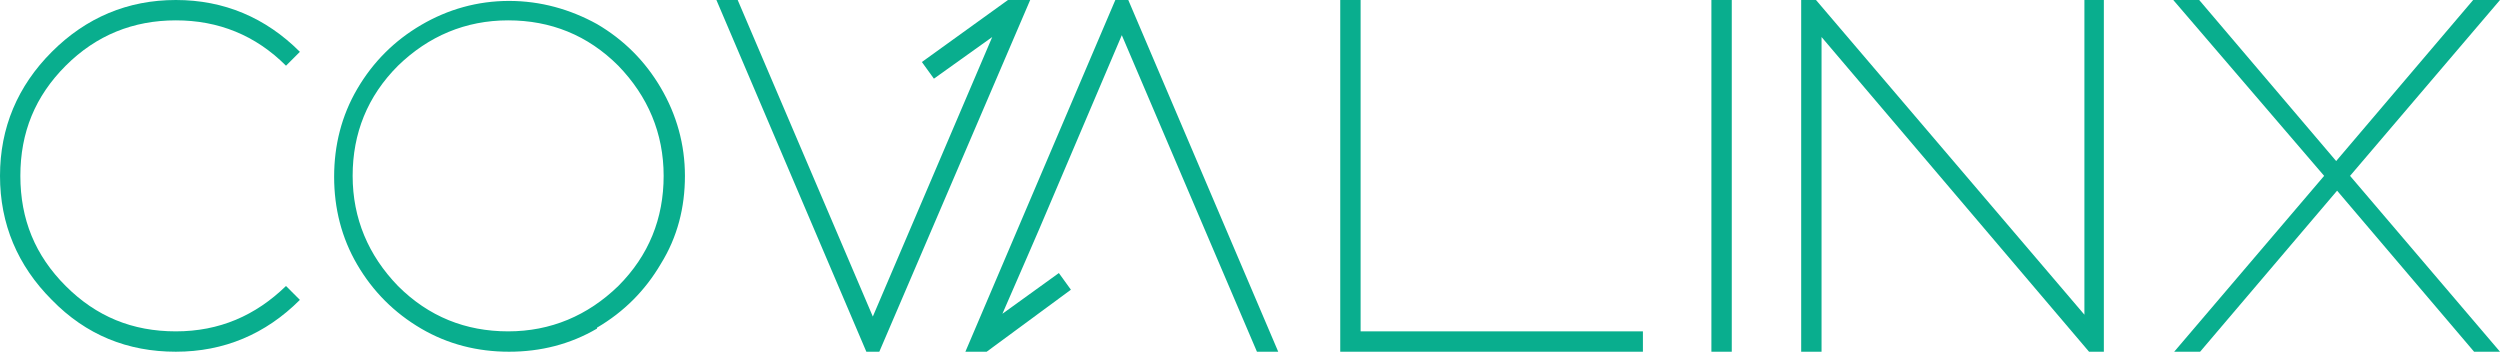 <?xml version="1.0" encoding="UTF-8"?>
<svg xmlns="http://www.w3.org/2000/svg" id="Layer_2" version="1.1" viewBox="0 0 270.1 38.4">
  <defs>
    <style>
      .st0 {
        fill: #09ae8e;
      }
    </style>
  </defs>
  <g id="Layer_1-2">
    <g>
      <path class="st0" d="M5.6,32.4C1.9,28.7,0,24.2,0,19S1.9,9.3,5.6,5.6C9.3,1.9,13.8,0,19,0s9.7,1.9,13.4,5.6l-1.5,1.5c-3.3-3.3-7.3-4.9-11.9-4.9s-8.6,1.6-11.9,4.9c-3.3,3.3-4.9,7.2-4.9,11.9s1.6,8.6,4.9,11.9c3.3,3.3,7.2,4.9,11.9,4.9s8.6-1.7,11.9-4.9l1.5,1.5c-3.7,3.7-8.2,5.6-13.4,5.6s-9.7-1.8-13.4-5.6Z"></path>
      <path class="st0" d="M64.5,35.5c-2.9,1.7-6.1,2.5-9.5,2.5s-6.6-.8-9.5-2.5c-2.9-1.7-5.2-4-6.9-6.9-1.7-2.9-2.5-6.1-2.5-9.5s.8-6.6,2.5-9.5c1.7-2.9,4-5.2,6.9-6.9,2.9-1.7,6.1-2.6,9.5-2.6s6.6.9,9.5,2.5c2.9,1.7,5.2,4,6.9,6.9s2.6,6.1,2.6,9.5-.8,6.6-2.6,9.5c-1.7,2.9-4,5.2-6.9,6.9ZM66.8,7.1c-3.3-3.3-7.3-4.9-11.9-4.9s-8.6,1.7-11.9,4.9c-3.3,3.3-4.9,7.3-4.9,11.9s1.7,8.6,4.9,11.9c3.3,3.3,7.3,4.9,11.9,4.9s8.6-1.7,11.9-4.9c3.3-3.3,4.9-7.3,4.9-11.9s-1.7-8.6-4.9-11.9Z"></path>
      <path class="st0" d="M177.5,35.8v2.2h-32.7V0h2.2v35.8h30.6Z"></path>
      <path class="st0" d="M187.1,38h-2.2V0h2.2v38Z"></path>
      <path class="st0" d="M196.8,4v34h-2.2V0h1.6l29,34V0h2.1v38h-1.6L196.8,4Z"></path>
      <path class="st0" d="M267.3,0h2.8l-16.2,19,16.2,19h-2.8l-14.8-17.4-14.8,17.4h-2.8l16.2-19L234.8,0h2.8l14.8,17.4,14.8-17.4Z"></path>
      <polygon class="st0" points="108.9 0 108.9 0 99.6 6.7 100.9 8.5 107.2 4 94.3 34.2 79.7 0 77.4 0 93.6 38 95 38 111.3 0 108.9 0"></polygon>
      <polygon class="st0" points="121.9 0 120.5 0 104.3 38 106.6 38 115.7 31.3 114.4 29.5 108.3 33.9 111 27.7 112.3 24.7 121.2 3.8 131.4 27.7 135.8 38 138.1 38 121.9 0"></polygon>
    </g>
  </g>
</svg>
